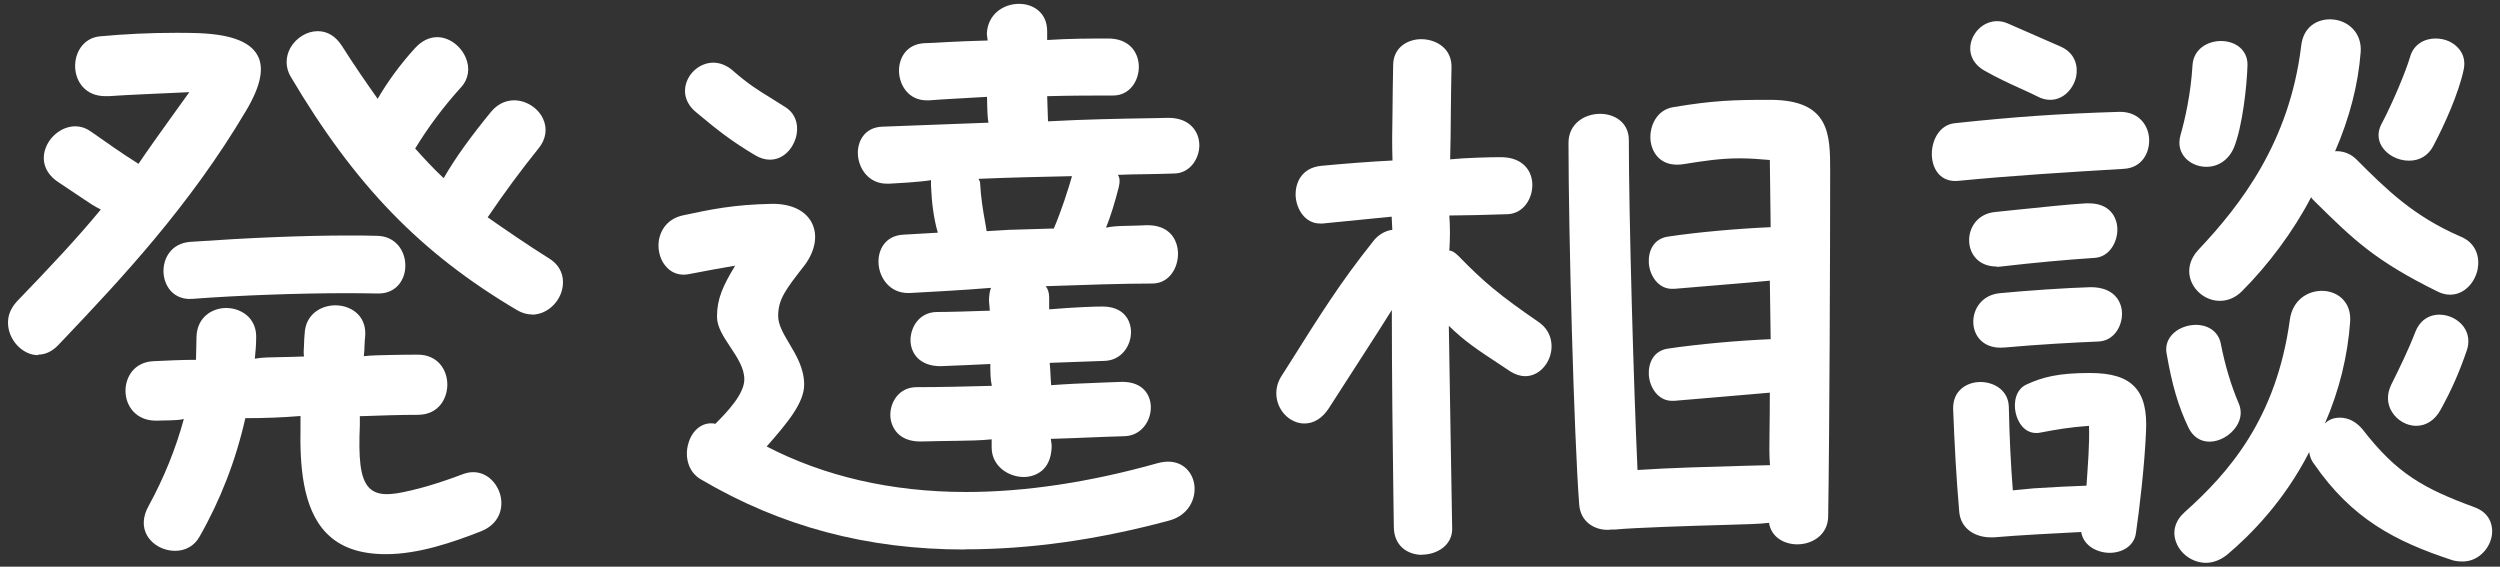 <?xml version="1.0" encoding="UTF-8"?><svg id="_もじ" xmlns="http://www.w3.org/2000/svg" viewBox="0 0 150 34"><rect x="0" y="0" width="150" height="34" fill="#333333" stroke="none"/><defs><style>.cls-1{fill:#fff;}</style></defs><path class="cls-1" d="M23.16,33.25c-1.57,0-2.74-.41-3.57-1.26-1.46-1.49-1.6-4.15-1.56-6.31v-.72c-1.07.09-2.19.13-3.31.13-.57,2.54-1.51,4.95-2.76,7.13-.3.53-.83.83-1.46.83-.69,0-1.35-.36-1.67-.91-.3-.52-.27-1.14.08-1.77.93-1.7,1.64-3.46,2.12-5.23-.23.06-.52.07-.81.08-.29,0-.58.02-.86.02h0c-1.21,0-1.82-.89-1.83-1.77-.01-.84.52-1.76,1.71-1.8.84-.04,1.68-.08,2.52-.08,0-.43.03-.91.03-1.39.04-1.18.95-1.72,1.78-1.72.52,0,1.01.2,1.35.54.31.33.47.76.45,1.26,0,.4-.04.84-.08,1.24.45-.08.95-.08,1.45-.09s1-.02,1.5-.04c-.03-.18-.02-.42,0-.67,0-.23.02-.47.04-.72.06-1.15.99-1.68,1.84-1.68.55,0,1.06.21,1.39.57.3.33.44.77.4,1.28-.02.16-.03.36-.04.6,0,.18-.02.38-.04.6.49-.05,1.02-.06,1.56-.07.55-.01,1.11-.02,1.67-.02h0c1.22,0,1.77.92,1.78,1.78,0,.87-.53,1.81-1.74,1.83-1.12,0-2.25.04-3.4.08h-.11c0,.2,0,.4,0,.55-.08,1.93,0,3.16.55,3.74.25.26.6.39,1.07.39.18,0,.38-.02.6-.05,1.12-.19,2.43-.57,3.99-1.16.2-.07.39-.11.59-.11.9,0,1.52.76,1.66,1.51.13.71-.11,1.62-1.22,2.05-1.61.63-3.7,1.36-5.66,1.36ZM2.29,21.31c-.95,0-1.81-.93-1.81-1.95,0-.46.17-.87.53-1.27,2.01-2.08,3.64-3.82,5.04-5.52-.38-.18-.78-.45-1.19-.73-.44-.3-.89-.6-1.36-.91-.73-.48-1.02-1.19-.8-1.93.24-.81,1.02-1.42,1.81-1.42.33,0,.64.1.92.3l.18.12c.68.48,1.71,1.21,2.7,1.83.56-.83,1.21-1.74,1.95-2.77l1.1-1.53c-1.72.08-3.72.16-4.83.24-.07,0-.14,0-.21,0-1.19,0-1.77-.86-1.81-1.72-.04-.85.46-1.77,1.49-1.87,1.54-.14,2.99-.21,4.54-.21.34,0,.7,0,1.06.01,2.11.04,3.36.47,3.84,1.32.43.76.21,1.86-.68,3.35-3.38,5.71-7.52,10.11-10.86,13.63l-.43.45c-.35.36-.76.55-1.19.55ZM31.94,18.87c-.32,0-.63-.09-.93-.27-5.78-3.42-9.71-7.48-13.58-14.02-.31-.54-.31-1.17,0-1.72.35-.6.99-.99,1.63-.99.58,0,1.06.29,1.44.86.79,1.25,1.54,2.32,2.16,3.2.53-.92,1.29-2,2.24-3.04.39-.43.85-.66,1.33-.66.7,0,1.4.5,1.71,1.22.28.64.17,1.31-.28,1.79-1.07,1.19-1.92,2.32-2.75,3.67.56.63,1.12,1.23,1.71,1.78.7-1.22,1.63-2.5,2.85-3.99.47-.56,1.01-.68,1.38-.68.71,0,1.43.45,1.73,1.1.28.59.18,1.25-.28,1.8-1.05,1.3-2.07,2.69-3.04,4.12,1.15.8,2.31,1.6,3.66,2.45.56.33.86.85.86,1.44,0,1.04-.87,1.95-1.87,1.95ZM11.41,17.94c-1.06,0-1.57-.83-1.6-1.61-.03-.82.46-1.74,1.62-1.82,3.6-.25,6.8-.38,9.5-.38.58,0,1.14,0,1.7.02,1.12.02,1.7.92,1.69,1.8,0,.8-.52,1.66-1.61,1.66-.62-.01-1.24-.02-1.89-.02-2.87,0-6.5.13-9.26.34-.05,0-.1,0-.15,0Z"/><path class="cls-1" d="M57.87,32.97c-5.85,0-11.02-1.38-15.82-4.21-.79-.46-.96-1.39-.76-2.11.2-.76.74-1.25,1.37-1.25.09,0,.17,0,.26.03.72-.72,1.74-1.79,1.74-2.67,0-.68-.43-1.32-.84-1.94-.41-.62-.8-1.2-.8-1.82,0-1.07.35-1.84,1.09-3.06-.86.15-1.68.29-2.79.51-.1.02-.21.03-.3.03-.44,0-.83-.19-1.11-.55-.26-.32-.4-.76-.4-1.21,0-.7.4-1.59,1.52-1.81,1.6-.34,2.99-.64,5.33-.68h0c1.15,0,1.98.42,2.35,1.14.37.73.22,1.66-.43,2.54-1.14,1.46-1.59,2.04-1.59,3.05,0,.53.32,1.07.66,1.64.42.71.9,1.5.9,2.48,0,1.08-.98,2.27-2.25,3.71,3.44,1.78,7.47,2.73,11.97,2.73,3.53,0,7.4-.58,11.49-1.73.22-.06.43-.09.63-.09.95,0,1.48.7,1.57,1.39.11.81-.32,1.83-1.53,2.15-4.33,1.16-8.34,1.72-12.25,1.72ZM61.43,28.62c-.93,0-1.91-.65-1.93-1.74v-.52c-.69.07-1.41.08-2.11.09-.74.01-1.46.02-2.16.04h0c-.6,0-1.06-.17-1.38-.5-.27-.29-.43-.68-.43-1.1,0-.8.55-1.66,1.57-1.66,1.3,0,3.2-.04,4.52-.08-.09-.39-.09-.87-.09-1.31-.99.05-1.99.09-2.99.13h0c-1.26,0-1.79-.78-1.8-1.55,0-.81.54-1.68,1.56-1.7.68,0,2.04-.04,3.2-.08l-.05-.59c0-.3.04-.58.12-.78-1.79.15-3.51.23-4.87.31h-.11c-1.12,0-1.75-.95-1.77-1.84-.02-.79.43-1.6,1.48-1.66.64-.04,1.36-.08,2.08-.12-.25-.85-.37-1.83-.41-2.83v-.32c-.42.07-.89.1-1.35.14-.4.03-.78.05-1.15.07-.05,0-.1,0-.15,0-1.11,0-1.72-.94-1.74-1.82-.01-.77.44-1.57,1.48-1.6,1.96-.08,4.12-.16,6.36-.24-.05-.23-.06-.51-.07-.78,0-.26-.02-.52-.02-.77-1.37.09-2.53.13-3.47.21-.05,0-.1,0-.15,0-1.06,0-1.63-.87-1.66-1.73-.02-.8.44-1.64,1.52-1.7.38-.01.8-.03,1.24-.06.78-.04,1.64-.08,2.56-.1l-.05-.39c.04-1.19,1-1.81,1.93-1.81.84,0,1.69.51,1.69,1.65v.52c1.35-.09,2.67-.09,3.67-.09.58,0,1.06.18,1.39.53.28.3.44.72.44,1.17,0,.83-.54,1.72-1.54,1.72-1.08,0-2.48,0-3.96.04l.05,1.51c2.17-.12,4.34-.16,6.27-.19,0,0,.96-.02.96-.02,1.3,0,1.85.85,1.85,1.65s-.57,1.69-1.53,1.69c-.54.02-1.1.03-1.68.04-.54,0-1.1.02-1.68.04.13.18.13.43.05.76-.23.9-.47,1.69-.76,2.41.39-.09.81-.1,1.21-.11.45-.01.88-.02,1.26-.04h0c.65,0,1.11.19,1.43.54.27.3.42.73.42,1.18,0,.86-.54,1.78-1.54,1.78-1.67,0-4.17.08-6.4.16.12.13.21.38.21.67v.72c1.52-.13,2.73-.17,3.19-.17h0c1.27,0,1.7.8,1.72,1.49.02.84-.56,1.73-1.56,1.77l-3.32.12c.05.43.05.91.09,1.34.91-.07,1.83-.11,2.68-.14.56-.02,1.09-.05,1.58-.06h0c1.27,0,1.7.8,1.72,1.49.02.84-.56,1.73-1.56,1.77-.74.02-1.48.05-2.22.08-.74.03-1.48.06-2.22.08l.05.39c0,.6-.16,1.09-.49,1.43-.3.3-.73.47-1.2.47ZM64.27,10.57c-1.84.04-3.72.08-5.56.16l.09.18c.06,1.04.18,1.71.31,2.43l.09.53,1.33-.08,2.7-.08c.46-1.09.85-2.3,1.09-3.14h-.05ZM46.19,9.58c-.29,0-.58-.09-.87-.26-1.46-.87-2.24-1.49-3.57-2.6-.59-.49-.79-1.16-.55-1.81.25-.68.91-1.15,1.6-1.15.4,0,.79.16,1.14.45.93.82,1.53,1.19,2.28,1.65.28.17.57.36.92.58.71.46.78,1.25.61,1.83-.19.65-.75,1.31-1.55,1.31Z"/><path class="cls-1" d="M85.32,33.29c-.84,0-1.69-.52-1.69-1.69l-.03-2.09c-.04-3.08-.09-6.92-.09-10.91-1.07,1.71-2.26,3.52-3.79,5.91-.38.58-.89.9-1.45.9-.91,0-1.69-.83-1.69-1.81,0-.38.11-.74.33-1.07l.32-.5c2.05-3.26,3.18-5.06,5.12-7.5.3-.42.75-.69,1.19-.74l-.04-.79c-1.15.12-2.48.24-4.14.41-.05,0-.11,0-.16,0-.89,0-1.41-.85-1.46-1.64-.04-.76.33-1.7,1.53-1.82,1.38-.13,2.9-.25,4.28-.32-.03-.94-.02-1.91,0-2.83.01-1.01.02-1.98.04-2.88,0-1.08.88-1.57,1.69-1.57.54,0,1.06.21,1.39.55.29.3.43.69.42,1.14-.02.91-.03,1.83-.04,2.76,0,.91-.02,1.83-.04,2.76.91-.09,2.35-.13,3.03-.13h0c1.39,0,1.89.88,1.9,1.63.02.84-.52,1.74-1.46,1.79-1.08.04-2.76.08-3.52.08.05.67.05,1.39,0,2.11,0,0,.02,0,.03,0,.13,0,.32.12.52.32,1.55,1.59,2.49,2.37,4.79,3.95.81.55.9,1.41.71,2.03-.23.73-.83,1.23-1.49,1.23-.3,0-.61-.1-.91-.29l-.48-.32c-1.52-1-2.22-1.46-3.2-2.41.08,4.39.13,8.59.2,12.12.02.4-.12.76-.39,1.05-.34.35-.87.56-1.42.56ZM107.83,32.66c-.74,0-1.55-.4-1.69-1.29-.55.07-1.46.09-2.49.12-2.47.07-5.55.17-6.73.28h-.21c-.08.01-.17.02-.26.02-.79,0-1.63-.48-1.7-1.54-.31-4.09-.64-16.23-.64-21.68,0-1.14.95-1.74,1.9-1.74.83,0,1.72.49,1.72,1.58,0,4.59.29,14.72.52,19.79,1.9-.13,4.56-.2,6.37-.25l1.58-.04c-.05-.55-.04-1.2-.03-1.88.01-.77.02-1.6.02-2.47-1.96.18-4.08.34-5.74.49-.04,0-.09,0-.13,0-.83,0-1.34-.8-1.39-1.55-.04-.66.24-1.47,1.19-1.59,1.78-.26,4.06-.47,6.12-.56l-.05-3.51c-1.75.17-3.95.33-5.74.49-.04,0-.09,0-.13,0-.83,0-1.34-.8-1.39-1.55-.04-.66.24-1.47,1.19-1.59,1.74-.26,4.09-.47,6.12-.56l-.05-4.03c-.57-.05-1.18-.1-1.82-.1-1.16,0-2.25.17-3.36.35-.14.02-.27.03-.39.03-1.08,0-1.53-.8-1.59-1.49-.07-.83.38-1.8,1.36-1.96,2.41-.4,3.56-.44,5.81-.44,3.61,0,3.61,2.08,3.61,4.29,0,4.57-.04,16.02-.12,20.72-.02,1.09-.95,1.66-1.85,1.66Z"/><path class="cls-1" d="M132.36,33.77c-.78,0-1.52-.51-1.79-1.23-.25-.65-.06-1.31.52-1.82,2.66-2.38,5.49-5.61,6.3-11.53.16-1.2,1.08-1.74,1.92-1.74.5,0,.97.19,1.28.53.31.33.45.78.42,1.31-.15,2.09-.66,4.16-1.52,6.13.23-.26.57-.36.9-.36.52,0,.99.25,1.37.71,2.04,2.64,3.65,3.54,6.7,4.66.93.34,1.07,1.05,1.07,1.45,0,.86-.73,1.81-1.77,1.81-.32,0-.52-.05-.62-.08-3.45-1.13-6.04-2.5-8.3-5.78-.15-.18-.24-.41-.29-.7-1.51,2.95-3.52,4.97-4.92,6.15-.4.32-.85.49-1.27.49ZM126.59,33.17c-.72,0-1.57-.39-1.72-1.25-1.58.08-3.74.19-5.23.32-.07,0-.14,0-.21,0-.88,0-1.81-.49-1.88-1.58-.17-1.99-.28-3.98-.36-6.08-.02-.48.12-.89.41-1.18.29-.3.74-.48,1.22-.48.84,0,1.69.51,1.71,1.5.04,1.84.11,3.33.24,5l1.26-.12c1.09-.07,2.23-.13,3.16-.16.08-1.23.19-2.46.15-3.59-1.21.09-1.95.22-2.94.41-.08.02-.16.02-.23.02-.71,0-1.11-.65-1.23-1.21-.14-.64.01-1.42.67-1.71.95-.43,1.87-.68,3.78-.68,1.3,0,2.15.26,2.69.83.53.56.75,1.42.68,2.71-.08,1.98-.41,4.76-.6,6.04-.1.83-.87,1.21-1.58,1.21ZM132.57,26.5c-.55,0-1-.3-1.26-.84-.6-1.25-.99-2.55-1.32-4.49-.06-.38.04-.74.29-1.04.33-.4.91-.64,1.49-.64s1.32.3,1.48,1.14c.25,1.28.62,2.52,1.08,3.59.19.45.14.94-.16,1.38-.36.54-1,.9-1.6.9ZM144.97,25.55c-.57,0-1.14-.33-1.45-.83-.31-.5-.32-1.07-.05-1.63.47-.94,1.06-2.15,1.44-3.15.25-.67.78-1.06,1.46-1.06.57,0,1.14.29,1.46.74.29.41.35.92.17,1.43-.45,1.3-.88,2.29-1.56,3.53-.34.62-.86.97-1.47.97ZM120.03,20.86c-1.08,0-1.6-.74-1.63-1.47-.04-.82.5-1.7,1.6-1.8,1.54-.15,4.03-.32,5.44-.36h0c1.38,0,1.86.83,1.88,1.55.02.81-.5,1.67-1.4,1.71-1.48.06-3.66.18-5.64.36-.09,0-.17.01-.26.01ZM133.19,18.05c-.73,0-1.41-.46-1.7-1.13-.28-.66-.12-1.37.43-1.95,2.5-2.65,5.45-6.43,6.15-12.21.13-1.18.98-1.6,1.73-1.6.53,0,1.04.21,1.38.58.34.36.5.84.46,1.39-.15,1.96-.67,3.96-1.54,5.96.02-.02.05-.02.09-.02.45,0,.87.17,1.2.5,1.75,1.75,3.4,3.4,6.26,4.63.95.4,1.14,1.27,1.01,1.95-.15.76-.77,1.53-1.65,1.53-.25,0-.51-.06-.76-.19-3.77-1.86-5.05-3.12-7.37-5.41-.08-.08-.17-.16-.21-.25-1.07,2.06-2.58,4.07-4.16,5.65-.38.38-.84.57-1.32.57ZM119.79,15.99c-1.08,0-1.61-.75-1.64-1.5-.04-.81.49-1.67,1.56-1.77l1.35-.14c1.44-.15,3.08-.32,4.09-.38.06,0,.12,0,.18,0,1.22,0,1.68.78,1.71,1.51.03.8-.47,1.69-1.33,1.76-1.67.11-3.67.29-5.64.52-.1.01-.2.02-.29.02ZM117.32,10.86c-.97,0-1.41-.81-1.41-1.62,0-.86.48-1.77,1.4-1.85,3.55-.38,6.23-.57,9.88-.68h0c1.2,0,1.74.87,1.76,1.67.02.8-.44,1.69-1.52,1.75-3.49.21-6.65.4-9.92.72-.07,0-.14.01-.21.01ZM132.38,10.01c-.53,0-1.05-.24-1.34-.63-.19-.25-.38-.67-.21-1.27.28-.98.62-2.5.72-4.19.06-1,.93-1.46,1.71-1.46.48,0,.93.17,1.22.47.25.26.38.6.37.99-.04,1.3-.31,3.67-.8,4.9-.3.74-.92,1.19-1.67,1.19ZM144.53,9.64c-.66,0-1.32-.35-1.63-.87-.24-.4-.25-.87-.02-1.31.7-1.32,1.48-3.21,1.72-4.03.23-.83.94-1.12,1.53-1.12s1.1.24,1.42.64c.28.34.37.77.27,1.23-.3,1.42-1.15,3.31-1.84,4.61-.3.55-.81.85-1.43.85ZM123.01,5.99c-.26,0-.53-.07-.8-.22-.24-.12-.54-.26-.87-.41-.67-.3-1.5-.68-2.25-1.11-.69-.38-1-1.02-.83-1.71.19-.73.84-1.27,1.56-1.27.21,0,.42.04.63.13l3.2,1.4c.87.39,1.04,1.18.92,1.79-.15.7-.73,1.4-1.56,1.4Z"/></svg>